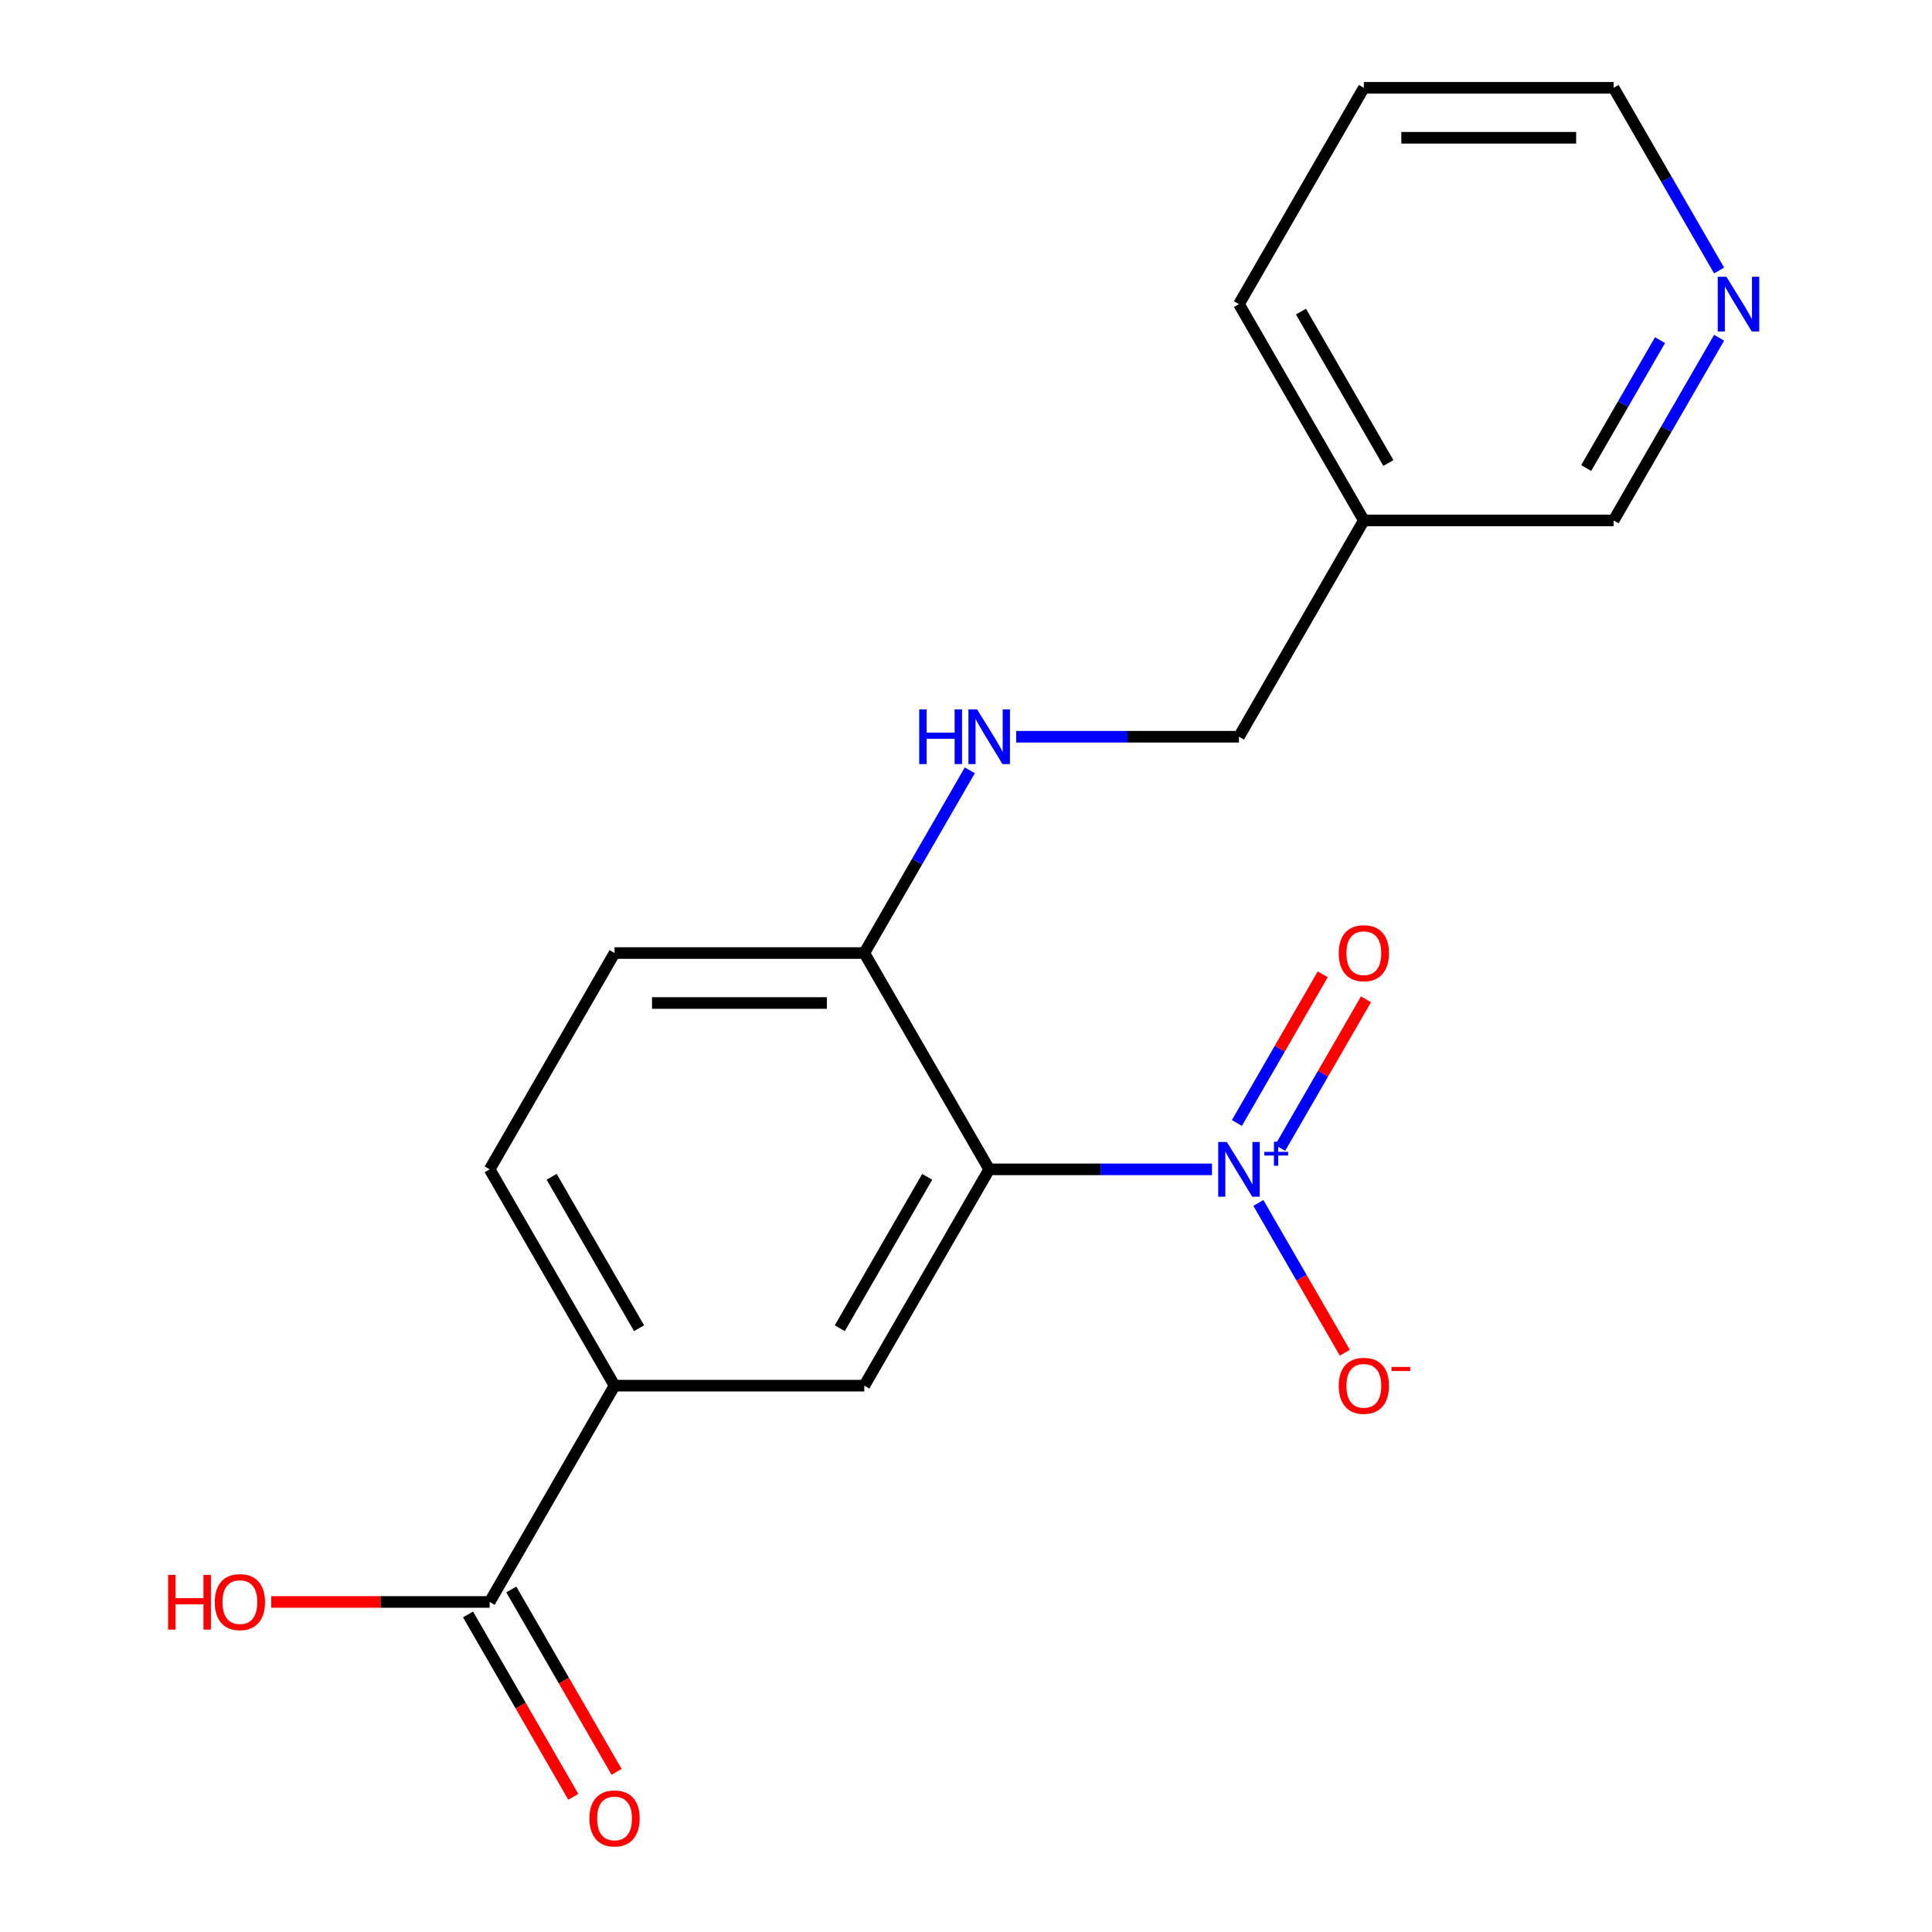 <?xml version='1.0' encoding='iso-8859-1'?>
<svg version='1.1' baseProfile='full'
              xmlns='http://www.w3.org/2000/svg'
                      xmlns:rdkit='http://www.rdkit.org/xml'
                      xmlns:xlink='http://www.w3.org/1999/xlink'
                  xml:space='preserve'
width='1000px' height='1000px' viewBox='0 0 1000 1000'>
<!-- END OF HEADER -->
<rect style='opacity:1.0;fill:#FFFFFF;stroke:none' width='1000' height='1000' x='0' y='0'> </rect>
<path class='bond-0' d='M 627.314,605.252 L 569.66,605.252' style='fill:none;fill-rule:evenodd;stroke:#0000FF;stroke-width:6px;stroke-linecap:butt;stroke-linejoin:miter;stroke-opacity:1' />
<path class='bond-0' d='M 569.66,605.252 L 512.007,605.252' style='fill:none;fill-rule:evenodd;stroke:#000000;stroke-width:6px;stroke-linecap:butt;stroke-linejoin:miter;stroke-opacity:1' />
<path class='bond-5' d='M 651.327,622.644 L 673.705,661.403' style='fill:none;fill-rule:evenodd;stroke:#0000FF;stroke-width:6px;stroke-linecap:butt;stroke-linejoin:miter;stroke-opacity:1' />
<path class='bond-5' d='M 673.705,661.403 L 696.082,700.161' style='fill:none;fill-rule:evenodd;stroke:#FF0000;stroke-width:6px;stroke-linecap:butt;stroke-linejoin:miter;stroke-opacity:1' />
<path class='bond-7' d='M 662.609,594.175 L 684.818,555.708' style='fill:none;fill-rule:evenodd;stroke:#0000FF;stroke-width:6px;stroke-linecap:butt;stroke-linejoin:miter;stroke-opacity:1' />
<path class='bond-7' d='M 684.818,555.708 L 707.027,517.242' style='fill:none;fill-rule:evenodd;stroke:#FF0000;stroke-width:6px;stroke-linecap:butt;stroke-linejoin:miter;stroke-opacity:1' />
<path class='bond-7' d='M 640.217,581.247 L 662.426,542.781' style='fill:none;fill-rule:evenodd;stroke:#0000FF;stroke-width:6px;stroke-linecap:butt;stroke-linejoin:miter;stroke-opacity:1' />
<path class='bond-7' d='M 662.426,542.781 L 684.635,504.314' style='fill:none;fill-rule:evenodd;stroke:#FF0000;stroke-width:6px;stroke-linecap:butt;stroke-linejoin:miter;stroke-opacity:1' />
<path class='bond-1' d='M 512.007,605.252 L 447.367,717.211' style='fill:none;fill-rule:evenodd;stroke:#000000;stroke-width:6px;stroke-linecap:butt;stroke-linejoin:miter;stroke-opacity:1' />
<path class='bond-1' d='M 479.919,609.118 L 434.671,687.489' style='fill:none;fill-rule:evenodd;stroke:#000000;stroke-width:6px;stroke-linecap:butt;stroke-linejoin:miter;stroke-opacity:1' />
<path class='bond-4' d='M 512.007,605.252 L 447.367,493.292' style='fill:none;fill-rule:evenodd;stroke:#000000;stroke-width:6px;stroke-linecap:butt;stroke-linejoin:miter;stroke-opacity:1' />
<path class='bond-2' d='M 447.367,717.211 L 318.087,717.211' style='fill:none;fill-rule:evenodd;stroke:#000000;stroke-width:6px;stroke-linecap:butt;stroke-linejoin:miter;stroke-opacity:1' />
<path class='bond-3' d='M 318.087,717.211 L 253.447,829.171' style='fill:none;fill-rule:evenodd;stroke:#000000;stroke-width:6px;stroke-linecap:butt;stroke-linejoin:miter;stroke-opacity:1' />
<path class='bond-19' d='M 318.087,717.211 L 253.447,605.252' style='fill:none;fill-rule:evenodd;stroke:#000000;stroke-width:6px;stroke-linecap:butt;stroke-linejoin:miter;stroke-opacity:1' />
<path class='bond-19' d='M 330.783,687.489 L 285.535,609.118' style='fill:none;fill-rule:evenodd;stroke:#000000;stroke-width:6px;stroke-linecap:butt;stroke-linejoin:miter;stroke-opacity:1' />
<path class='bond-8' d='M 242.251,835.635 L 269.504,882.838' style='fill:none;fill-rule:evenodd;stroke:#000000;stroke-width:6px;stroke-linecap:butt;stroke-linejoin:miter;stroke-opacity:1' />
<path class='bond-8' d='M 269.504,882.838 L 296.757,930.042' style='fill:none;fill-rule:evenodd;stroke:#FF0000;stroke-width:6px;stroke-linecap:butt;stroke-linejoin:miter;stroke-opacity:1' />
<path class='bond-8' d='M 264.643,822.707 L 291.896,869.91' style='fill:none;fill-rule:evenodd;stroke:#000000;stroke-width:6px;stroke-linecap:butt;stroke-linejoin:miter;stroke-opacity:1' />
<path class='bond-8' d='M 291.896,869.91 L 319.149,917.114' style='fill:none;fill-rule:evenodd;stroke:#FF0000;stroke-width:6px;stroke-linecap:butt;stroke-linejoin:miter;stroke-opacity:1' />
<path class='bond-14' d='M 253.447,829.171 L 196.923,829.171' style='fill:none;fill-rule:evenodd;stroke:#000000;stroke-width:6px;stroke-linecap:butt;stroke-linejoin:miter;stroke-opacity:1' />
<path class='bond-14' d='M 196.923,829.171 L 140.4,829.171' style='fill:none;fill-rule:evenodd;stroke:#FF0000;stroke-width:6px;stroke-linecap:butt;stroke-linejoin:miter;stroke-opacity:1' />
<path class='bond-6' d='M 447.367,493.292 L 474.666,446.009' style='fill:none;fill-rule:evenodd;stroke:#000000;stroke-width:6px;stroke-linecap:butt;stroke-linejoin:miter;stroke-opacity:1' />
<path class='bond-6' d='M 474.666,446.009 L 501.965,398.725' style='fill:none;fill-rule:evenodd;stroke:#0000FF;stroke-width:6px;stroke-linecap:butt;stroke-linejoin:miter;stroke-opacity:1' />
<path class='bond-11' d='M 447.367,493.292 L 318.087,493.292' style='fill:none;fill-rule:evenodd;stroke:#000000;stroke-width:6px;stroke-linecap:butt;stroke-linejoin:miter;stroke-opacity:1' />
<path class='bond-11' d='M 427.975,519.148 L 337.479,519.148' style='fill:none;fill-rule:evenodd;stroke:#000000;stroke-width:6px;stroke-linecap:butt;stroke-linejoin:miter;stroke-opacity:1' />
<path class='bond-13' d='M 525.979,381.333 L 583.632,381.333' style='fill:none;fill-rule:evenodd;stroke:#0000FF;stroke-width:6px;stroke-linecap:butt;stroke-linejoin:miter;stroke-opacity:1' />
<path class='bond-13' d='M 583.632,381.333 L 641.286,381.333' style='fill:none;fill-rule:evenodd;stroke:#000000;stroke-width:6px;stroke-linecap:butt;stroke-linejoin:miter;stroke-opacity:1' />
<path class='bond-9' d='M 889.804,174.806 L 862.505,222.09' style='fill:none;fill-rule:evenodd;stroke:#0000FF;stroke-width:6px;stroke-linecap:butt;stroke-linejoin:miter;stroke-opacity:1' />
<path class='bond-9' d='M 862.505,222.09 L 835.206,269.373' style='fill:none;fill-rule:evenodd;stroke:#000000;stroke-width:6px;stroke-linecap:butt;stroke-linejoin:miter;stroke-opacity:1' />
<path class='bond-9' d='M 859.222,176.063 L 840.113,209.162' style='fill:none;fill-rule:evenodd;stroke:#0000FF;stroke-width:6px;stroke-linecap:butt;stroke-linejoin:miter;stroke-opacity:1' />
<path class='bond-9' d='M 840.113,209.162 L 821.004,242.26' style='fill:none;fill-rule:evenodd;stroke:#000000;stroke-width:6px;stroke-linecap:butt;stroke-linejoin:miter;stroke-opacity:1' />
<path class='bond-20' d='M 889.804,140.022 L 862.505,92.738' style='fill:none;fill-rule:evenodd;stroke:#0000FF;stroke-width:6px;stroke-linecap:butt;stroke-linejoin:miter;stroke-opacity:1' />
<path class='bond-20' d='M 862.505,92.738 L 835.206,45.455' style='fill:none;fill-rule:evenodd;stroke:#000000;stroke-width:6px;stroke-linecap:butt;stroke-linejoin:miter;stroke-opacity:1' />
<path class='bond-10' d='M 253.447,605.252 L 318.087,493.292' style='fill:none;fill-rule:evenodd;stroke:#000000;stroke-width:6px;stroke-linecap:butt;stroke-linejoin:miter;stroke-opacity:1' />
<path class='bond-12' d='M 705.926,269.373 L 641.286,381.333' style='fill:none;fill-rule:evenodd;stroke:#000000;stroke-width:6px;stroke-linecap:butt;stroke-linejoin:miter;stroke-opacity:1' />
<path class='bond-15' d='M 705.926,269.373 L 835.206,269.373' style='fill:none;fill-rule:evenodd;stroke:#000000;stroke-width:6px;stroke-linecap:butt;stroke-linejoin:miter;stroke-opacity:1' />
<path class='bond-17' d='M 705.926,269.373 L 641.286,157.414' style='fill:none;fill-rule:evenodd;stroke:#000000;stroke-width:6px;stroke-linecap:butt;stroke-linejoin:miter;stroke-opacity:1' />
<path class='bond-17' d='M 718.622,239.652 L 673.374,161.28' style='fill:none;fill-rule:evenodd;stroke:#000000;stroke-width:6px;stroke-linecap:butt;stroke-linejoin:miter;stroke-opacity:1' />
<path class='bond-16' d='M 835.206,45.455 L 705.926,45.455' style='fill:none;fill-rule:evenodd;stroke:#000000;stroke-width:6px;stroke-linecap:butt;stroke-linejoin:miter;stroke-opacity:1' />
<path class='bond-16' d='M 815.814,71.311 L 725.318,71.311' style='fill:none;fill-rule:evenodd;stroke:#000000;stroke-width:6px;stroke-linecap:butt;stroke-linejoin:miter;stroke-opacity:1' />
<path class='bond-18' d='M 641.286,157.414 L 705.926,45.455' style='fill:none;fill-rule:evenodd;stroke:#000000;stroke-width:6px;stroke-linecap:butt;stroke-linejoin:miter;stroke-opacity:1' />
<path  class='atom-0' d='M 635.026 591.092
L 644.306 606.092
Q 645.226 607.572, 646.706 610.252
Q 648.186 612.932, 648.266 613.092
L 648.266 591.092
L 652.026 591.092
L 652.026 619.412
L 648.146 619.412
L 638.186 603.012
Q 637.026 601.092, 635.786 598.892
Q 634.586 596.692, 634.226 596.012
L 634.226 619.412
L 630.546 619.412
L 630.546 591.092
L 635.026 591.092
' fill='#0000FF'/>
<path  class='atom-0' d='M 654.402 596.197
L 659.392 596.197
L 659.392 590.943
L 661.609 590.943
L 661.609 596.197
L 666.731 596.197
L 666.731 598.097
L 661.609 598.097
L 661.609 603.377
L 659.392 603.377
L 659.392 598.097
L 654.402 598.097
L 654.402 596.197
' fill='#0000FF'/>
<path  class='atom-6' d='M 692.926 717.291
Q 692.926 710.491, 696.286 706.691
Q 699.646 702.891, 705.926 702.891
Q 712.206 702.891, 715.566 706.691
Q 718.926 710.491, 718.926 717.291
Q 718.926 724.171, 715.526 728.091
Q 712.126 731.971, 705.926 731.971
Q 699.686 731.971, 696.286 728.091
Q 692.926 724.211, 692.926 717.291
M 705.926 728.771
Q 710.246 728.771, 712.566 725.891
Q 714.926 722.971, 714.926 717.291
Q 714.926 711.731, 712.566 708.931
Q 710.246 706.091, 705.926 706.091
Q 701.606 706.091, 699.246 708.891
Q 696.926 711.691, 696.926 717.291
Q 696.926 723.011, 699.246 725.891
Q 701.606 728.771, 705.926 728.771
' fill='#FF0000'/>
<path  class='atom-6' d='M 720.246 707.514
L 729.935 707.514
L 729.935 709.626
L 720.246 709.626
L 720.246 707.514
' fill='#FF0000'/>
<path  class='atom-7' d='M 475.787 367.173
L 479.627 367.173
L 479.627 379.213
L 494.107 379.213
L 494.107 367.173
L 497.947 367.173
L 497.947 395.493
L 494.107 395.493
L 494.107 382.413
L 479.627 382.413
L 479.627 395.493
L 475.787 395.493
L 475.787 367.173
' fill='#0000FF'/>
<path  class='atom-7' d='M 505.747 367.173
L 515.027 382.173
Q 515.947 383.653, 517.427 386.333
Q 518.907 389.013, 518.987 389.173
L 518.987 367.173
L 522.747 367.173
L 522.747 395.493
L 518.867 395.493
L 508.907 379.093
Q 507.747 377.173, 506.507 374.973
Q 505.307 372.773, 504.947 372.093
L 504.947 395.493
L 501.267 395.493
L 501.267 367.173
L 505.747 367.173
' fill='#0000FF'/>
<path  class='atom-8' d='M 692.926 493.372
Q 692.926 486.572, 696.286 482.772
Q 699.646 478.972, 705.926 478.972
Q 712.206 478.972, 715.566 482.772
Q 718.926 486.572, 718.926 493.372
Q 718.926 500.252, 715.526 504.172
Q 712.126 508.052, 705.926 508.052
Q 699.686 508.052, 696.286 504.172
Q 692.926 500.292, 692.926 493.372
M 705.926 504.852
Q 710.246 504.852, 712.566 501.972
Q 714.926 499.052, 714.926 493.372
Q 714.926 487.812, 712.566 485.012
Q 710.246 482.172, 705.926 482.172
Q 701.606 482.172, 699.246 484.972
Q 696.926 487.772, 696.926 493.372
Q 696.926 499.092, 699.246 501.972
Q 701.606 504.852, 705.926 504.852
' fill='#FF0000'/>
<path  class='atom-9' d='M 305.087 941.21
Q 305.087 934.41, 308.447 930.61
Q 311.807 926.81, 318.087 926.81
Q 324.367 926.81, 327.727 930.61
Q 331.087 934.41, 331.087 941.21
Q 331.087 948.09, 327.687 952.01
Q 324.287 955.89, 318.087 955.89
Q 311.847 955.89, 308.447 952.01
Q 305.087 948.13, 305.087 941.21
M 318.087 952.69
Q 322.407 952.69, 324.727 949.81
Q 327.087 946.89, 327.087 941.21
Q 327.087 935.65, 324.727 932.85
Q 322.407 930.01, 318.087 930.01
Q 313.767 930.01, 311.407 932.81
Q 309.087 935.61, 309.087 941.21
Q 309.087 946.93, 311.407 949.81
Q 313.767 952.69, 318.087 952.69
' fill='#FF0000'/>
<path  class='atom-10' d='M 893.585 143.254
L 902.865 158.254
Q 903.785 159.734, 905.265 162.414
Q 906.745 165.094, 906.825 165.254
L 906.825 143.254
L 910.585 143.254
L 910.585 171.574
L 906.705 171.574
L 896.745 155.174
Q 895.585 153.254, 894.345 151.054
Q 893.145 148.854, 892.785 148.174
L 892.785 171.574
L 889.105 171.574
L 889.105 143.254
L 893.585 143.254
' fill='#0000FF'/>
<path  class='atom-15' d='M 87.008 815.171
L 90.848 815.171
L 90.848 827.211
L 105.328 827.211
L 105.328 815.171
L 109.168 815.171
L 109.168 843.491
L 105.328 843.491
L 105.328 830.411
L 90.848 830.411
L 90.848 843.491
L 87.008 843.491
L 87.008 815.171
' fill='#FF0000'/>
<path  class='atom-15' d='M 111.168 829.251
Q 111.168 822.451, 114.528 818.651
Q 117.888 814.851, 124.168 814.851
Q 130.448 814.851, 133.808 818.651
Q 137.168 822.451, 137.168 829.251
Q 137.168 836.131, 133.768 840.051
Q 130.368 843.931, 124.168 843.931
Q 117.928 843.931, 114.528 840.051
Q 111.168 836.171, 111.168 829.251
M 124.168 840.731
Q 128.488 840.731, 130.808 837.851
Q 133.168 834.931, 133.168 829.251
Q 133.168 823.691, 130.808 820.891
Q 128.488 818.051, 124.168 818.051
Q 119.848 818.051, 117.488 820.851
Q 115.168 823.651, 115.168 829.251
Q 115.168 834.971, 117.488 837.851
Q 119.848 840.731, 124.168 840.731
' fill='#FF0000'/>
</svg>
